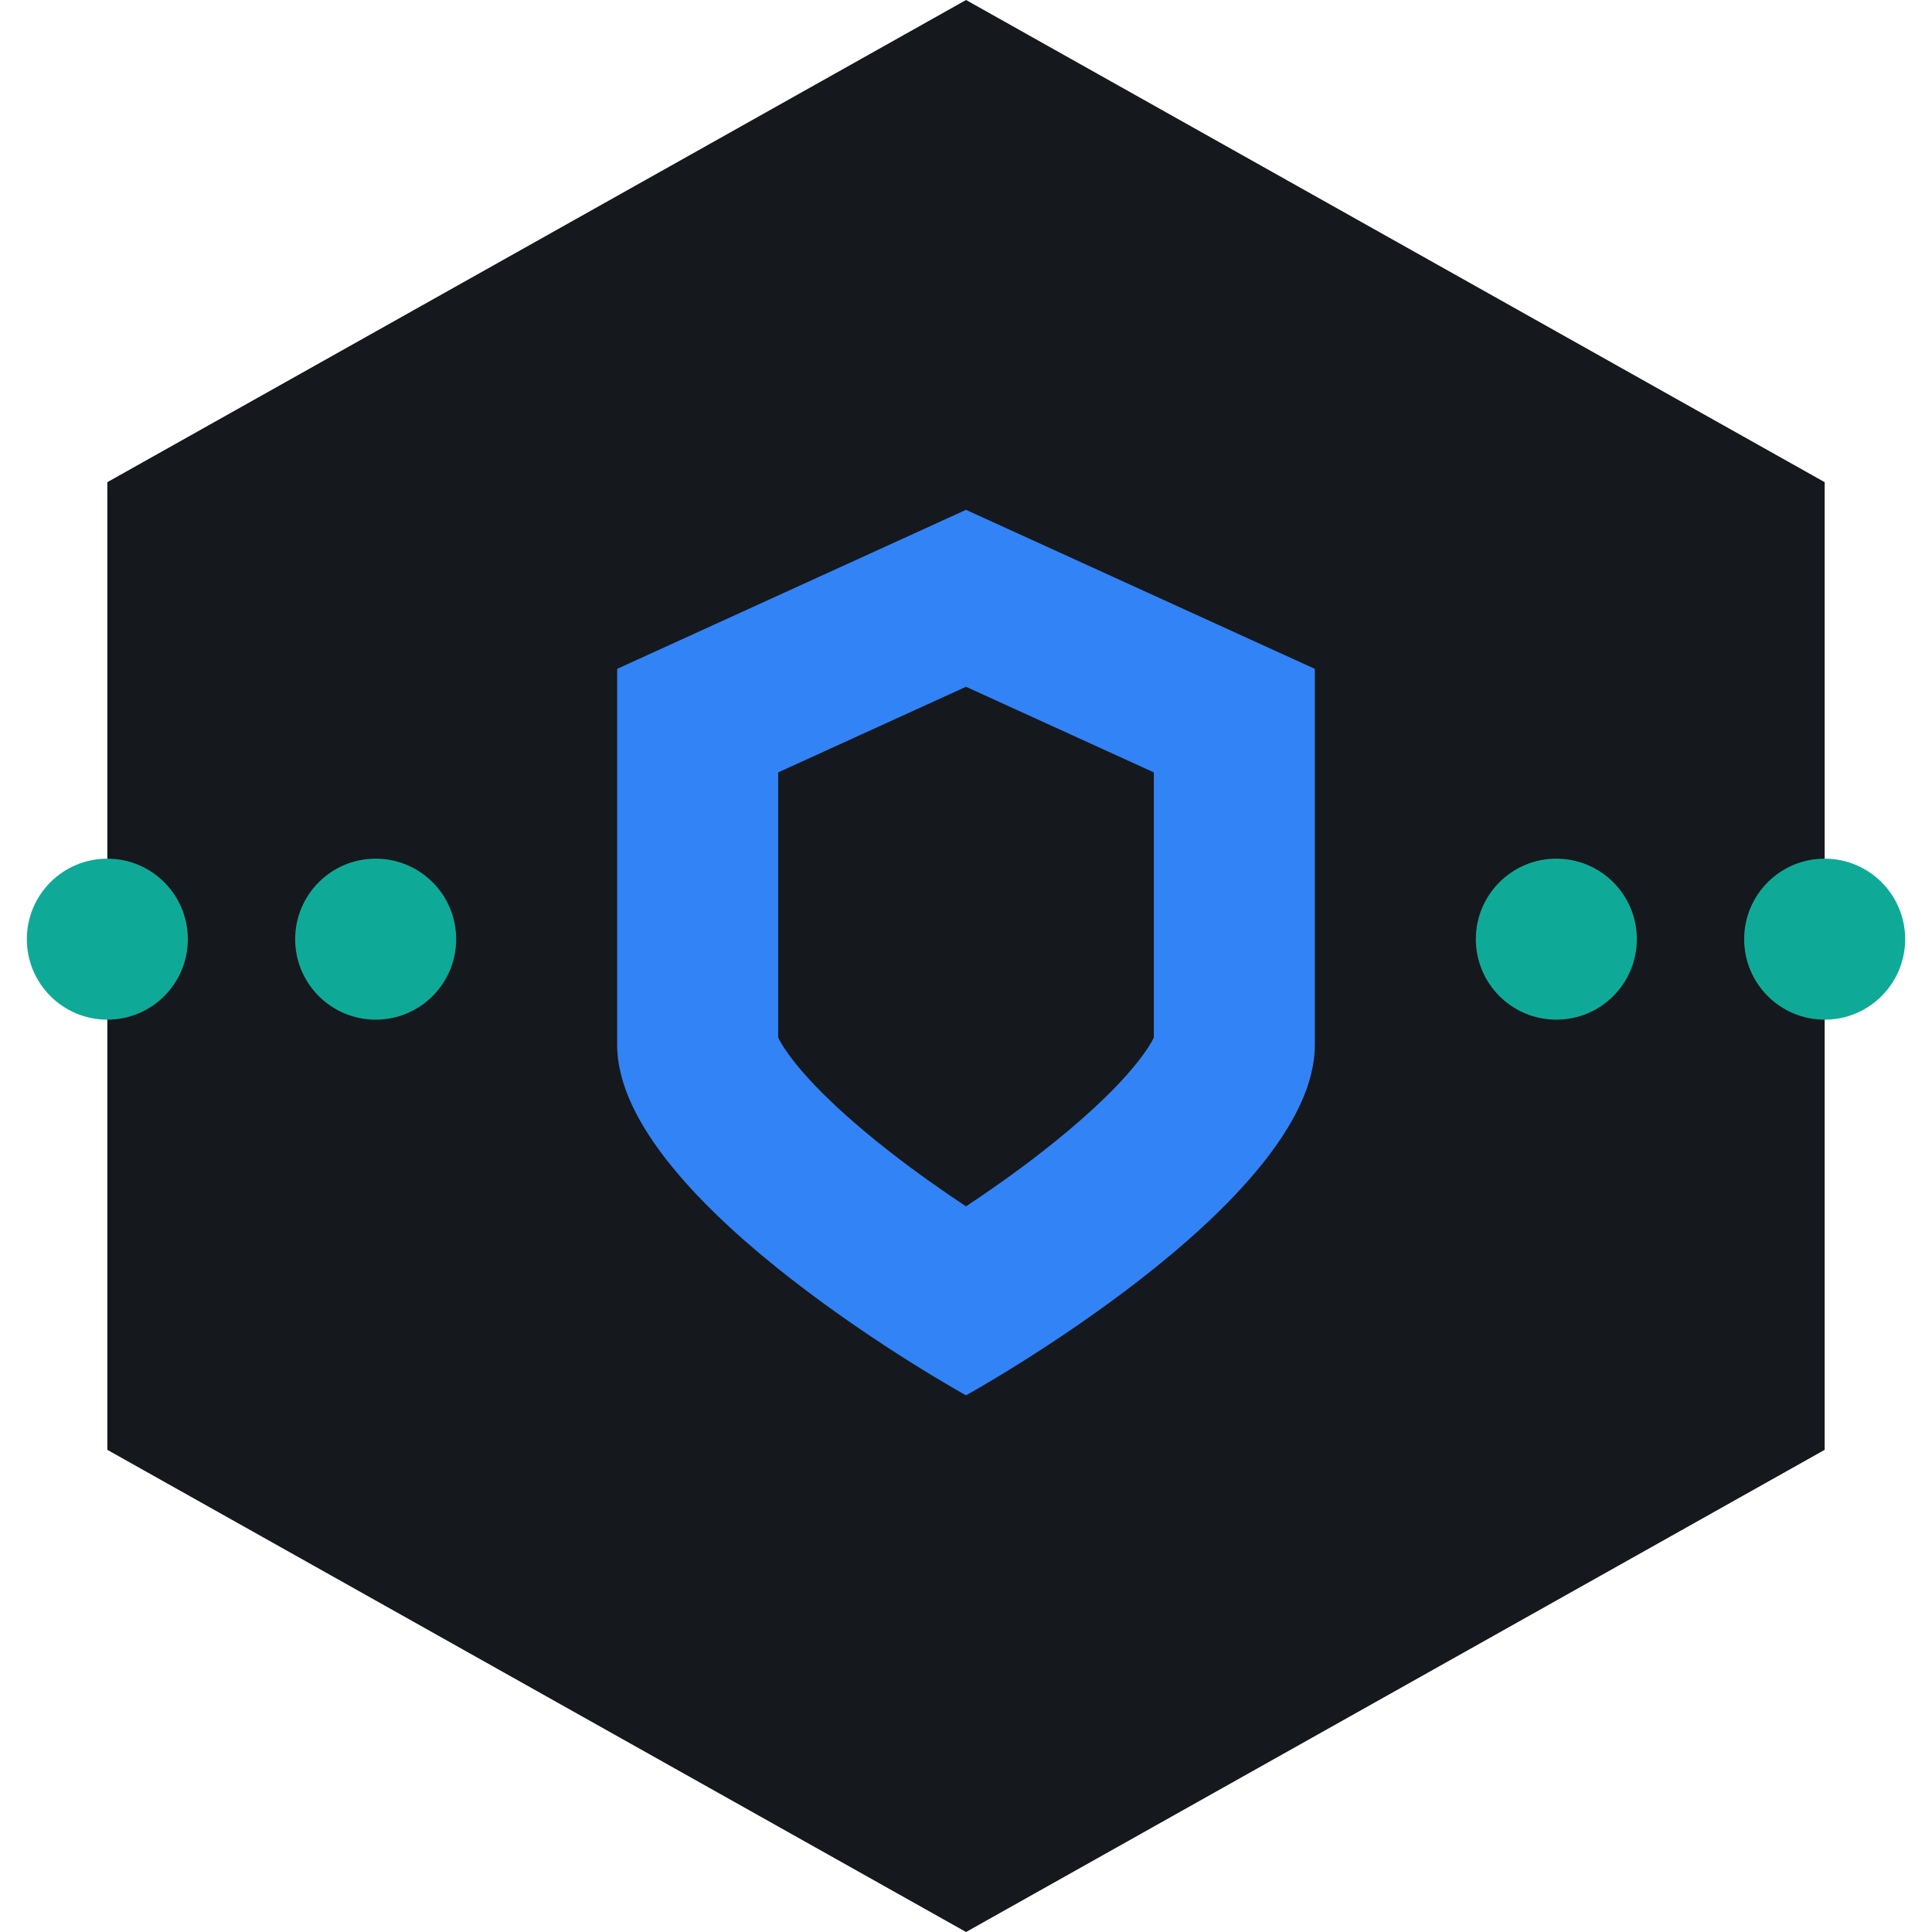 <svg width="72" height="72" viewBox="0 0 72 72" fill="none" xmlns="http://www.w3.org/2000/svg">
<g clip-path="url(#clip0_165_7509)">
<path fill-rule="evenodd" clip-rule="evenodd" d="M68 17.969L68 54.031L36.002 72L4 54.031L4 17.969L36.002 -1.39868e-06L68 17.969Z" fill="#15181D"/>
<path fill-rule="evenodd" clip-rule="evenodd" d="M36 52C36 52 49 44.826 49 38.944V24.926L36 19L23 24.926V38.944C23 44.826 36 52 36 52ZM29 28.785V38.665C29.062 38.795 29.239 39.129 29.688 39.681C30.502 40.683 31.733 41.812 33.185 42.942C34.148 43.692 35.125 44.377 36 44.958C36.875 44.377 37.852 43.692 38.815 42.942C40.267 41.812 41.498 40.683 42.312 39.681C42.761 39.129 42.938 38.795 43 38.665V28.785L36 25.594L29 28.785Z" fill="#3283F5"/>
<circle cx="3" cy="3" r="3" transform="matrix(0 1 1 0 11 32)" fill="#0FAA97"/>
<circle cx="3" cy="3" r="3" transform="matrix(0 1 1 0 1 32)" fill="#0FAA97"/>
<circle cx="58" cy="35" r="3" transform="rotate(90 58 35)" fill="#0FAA97"/>
<circle cx="68" cy="35" r="3" transform="rotate(90 68 35)" fill="#0FAA97"/>
</g>
<defs>
<clipPath id="clip0_165_7509">
<rect width="72" height="72" fill="white"/>
</clipPath>
</defs>
</svg>
